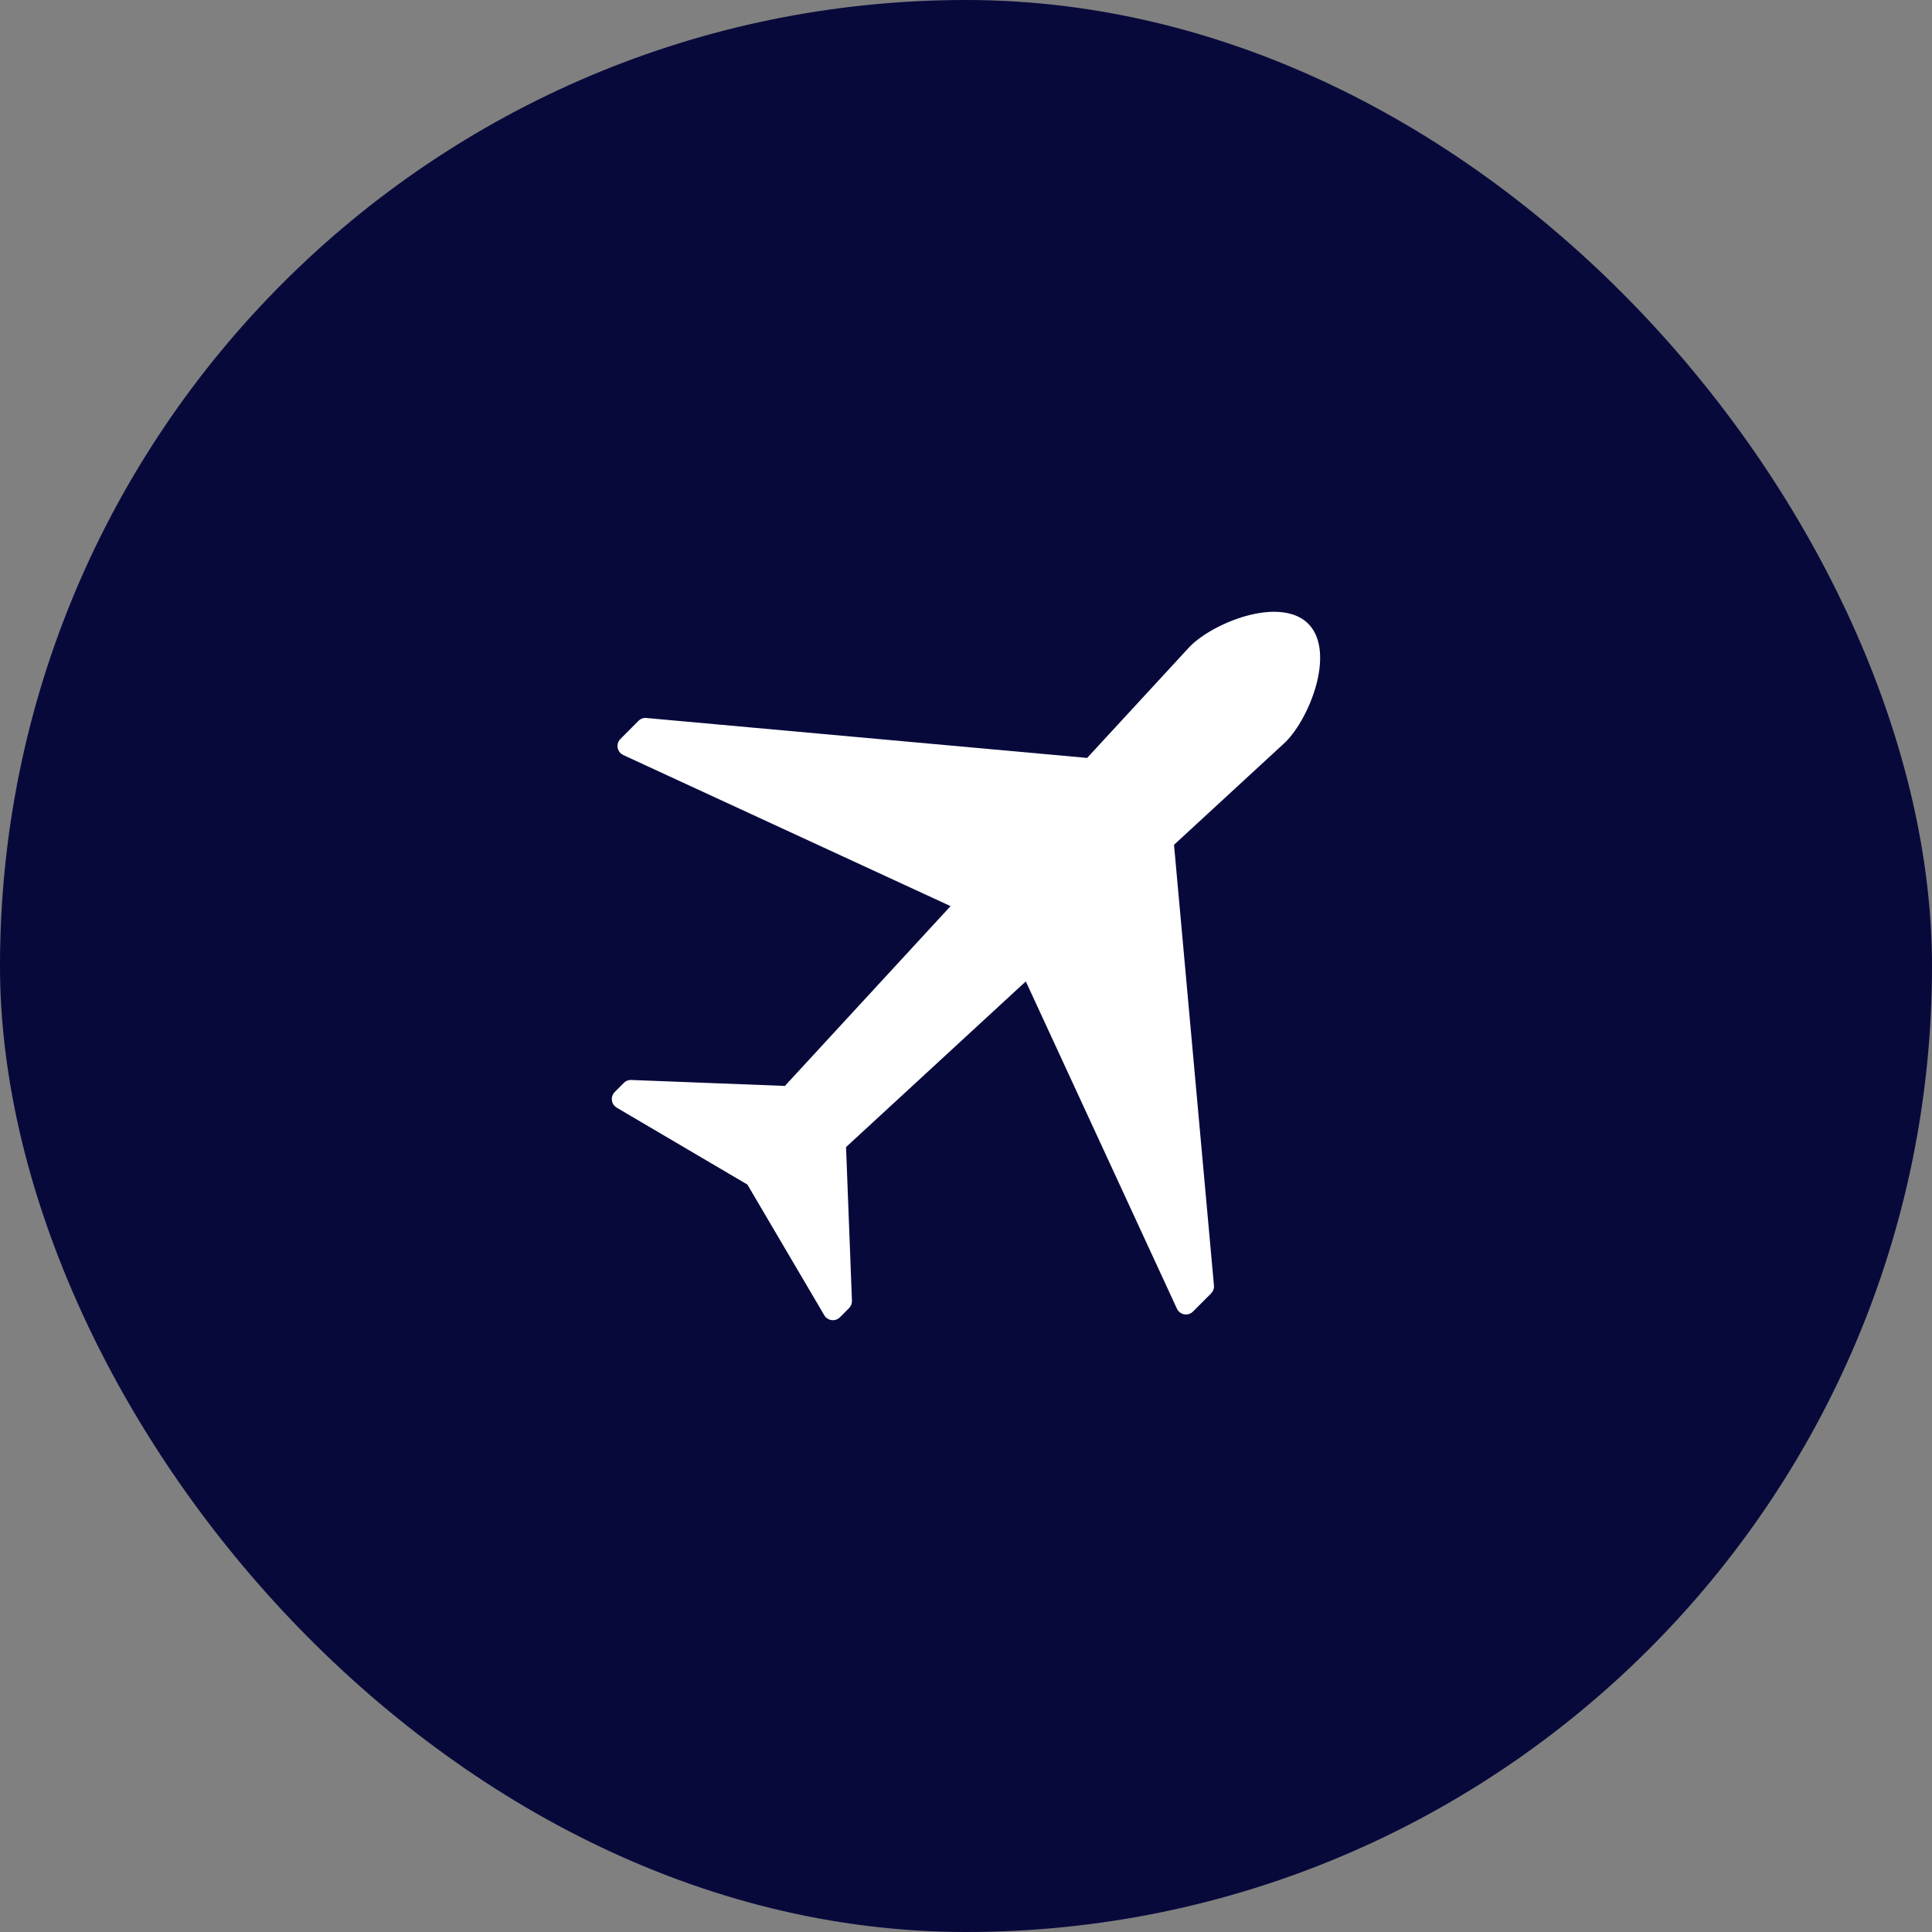 <svg width="120" height="120" viewBox="0 0 120 120" fill="none" xmlns="http://www.w3.org/2000/svg">
<rect x="0" y="0" width="120" height="120" fill="#808080" stroke="none"/>
<rect width="120" height="120" rx="60" fill="#08093B"/>
<path fill-rule="evenodd" clip-rule="evenodd" d="M81.264 38.749L81.318 38.805C82.126 39.681 82.139 41.157 81.738 42.6C81.361 43.956 80.613 45.322 79.849 46.086L72.92 52.473L75.401 79.845C75.417 80.035 75.347 80.213 75.222 80.338L74.1 81.463C73.858 81.706 73.466 81.706 73.224 81.463C73.161 81.401 73.114 81.328 73.085 81.251L63.715 60.956L52.549 71.247L52.916 80.79C52.923 80.968 52.853 81.132 52.736 81.249L52.169 81.818C51.928 82.061 51.535 82.061 51.292 81.818C51.241 81.767 51.202 81.71 51.172 81.649L46.422 73.575L38.305 68.799C38.011 68.626 37.912 68.247 38.085 67.953C38.112 67.907 38.144 67.865 38.18 67.829L38.748 67.26C38.887 67.12 39.076 67.062 39.256 67.081L48.751 67.449L59.041 56.281L38.713 46.897C38.402 46.754 38.267 46.385 38.41 46.075C38.442 46.006 38.485 45.946 38.536 45.897L39.658 44.772C39.806 44.624 40.011 44.568 40.203 44.601L67.524 47.076L73.911 40.149C74.678 39.382 76.042 38.635 77.398 38.258C78.842 37.857 80.316 37.87 81.193 38.678L81.265 38.749H81.264Z" fill="white"/>
</svg>
